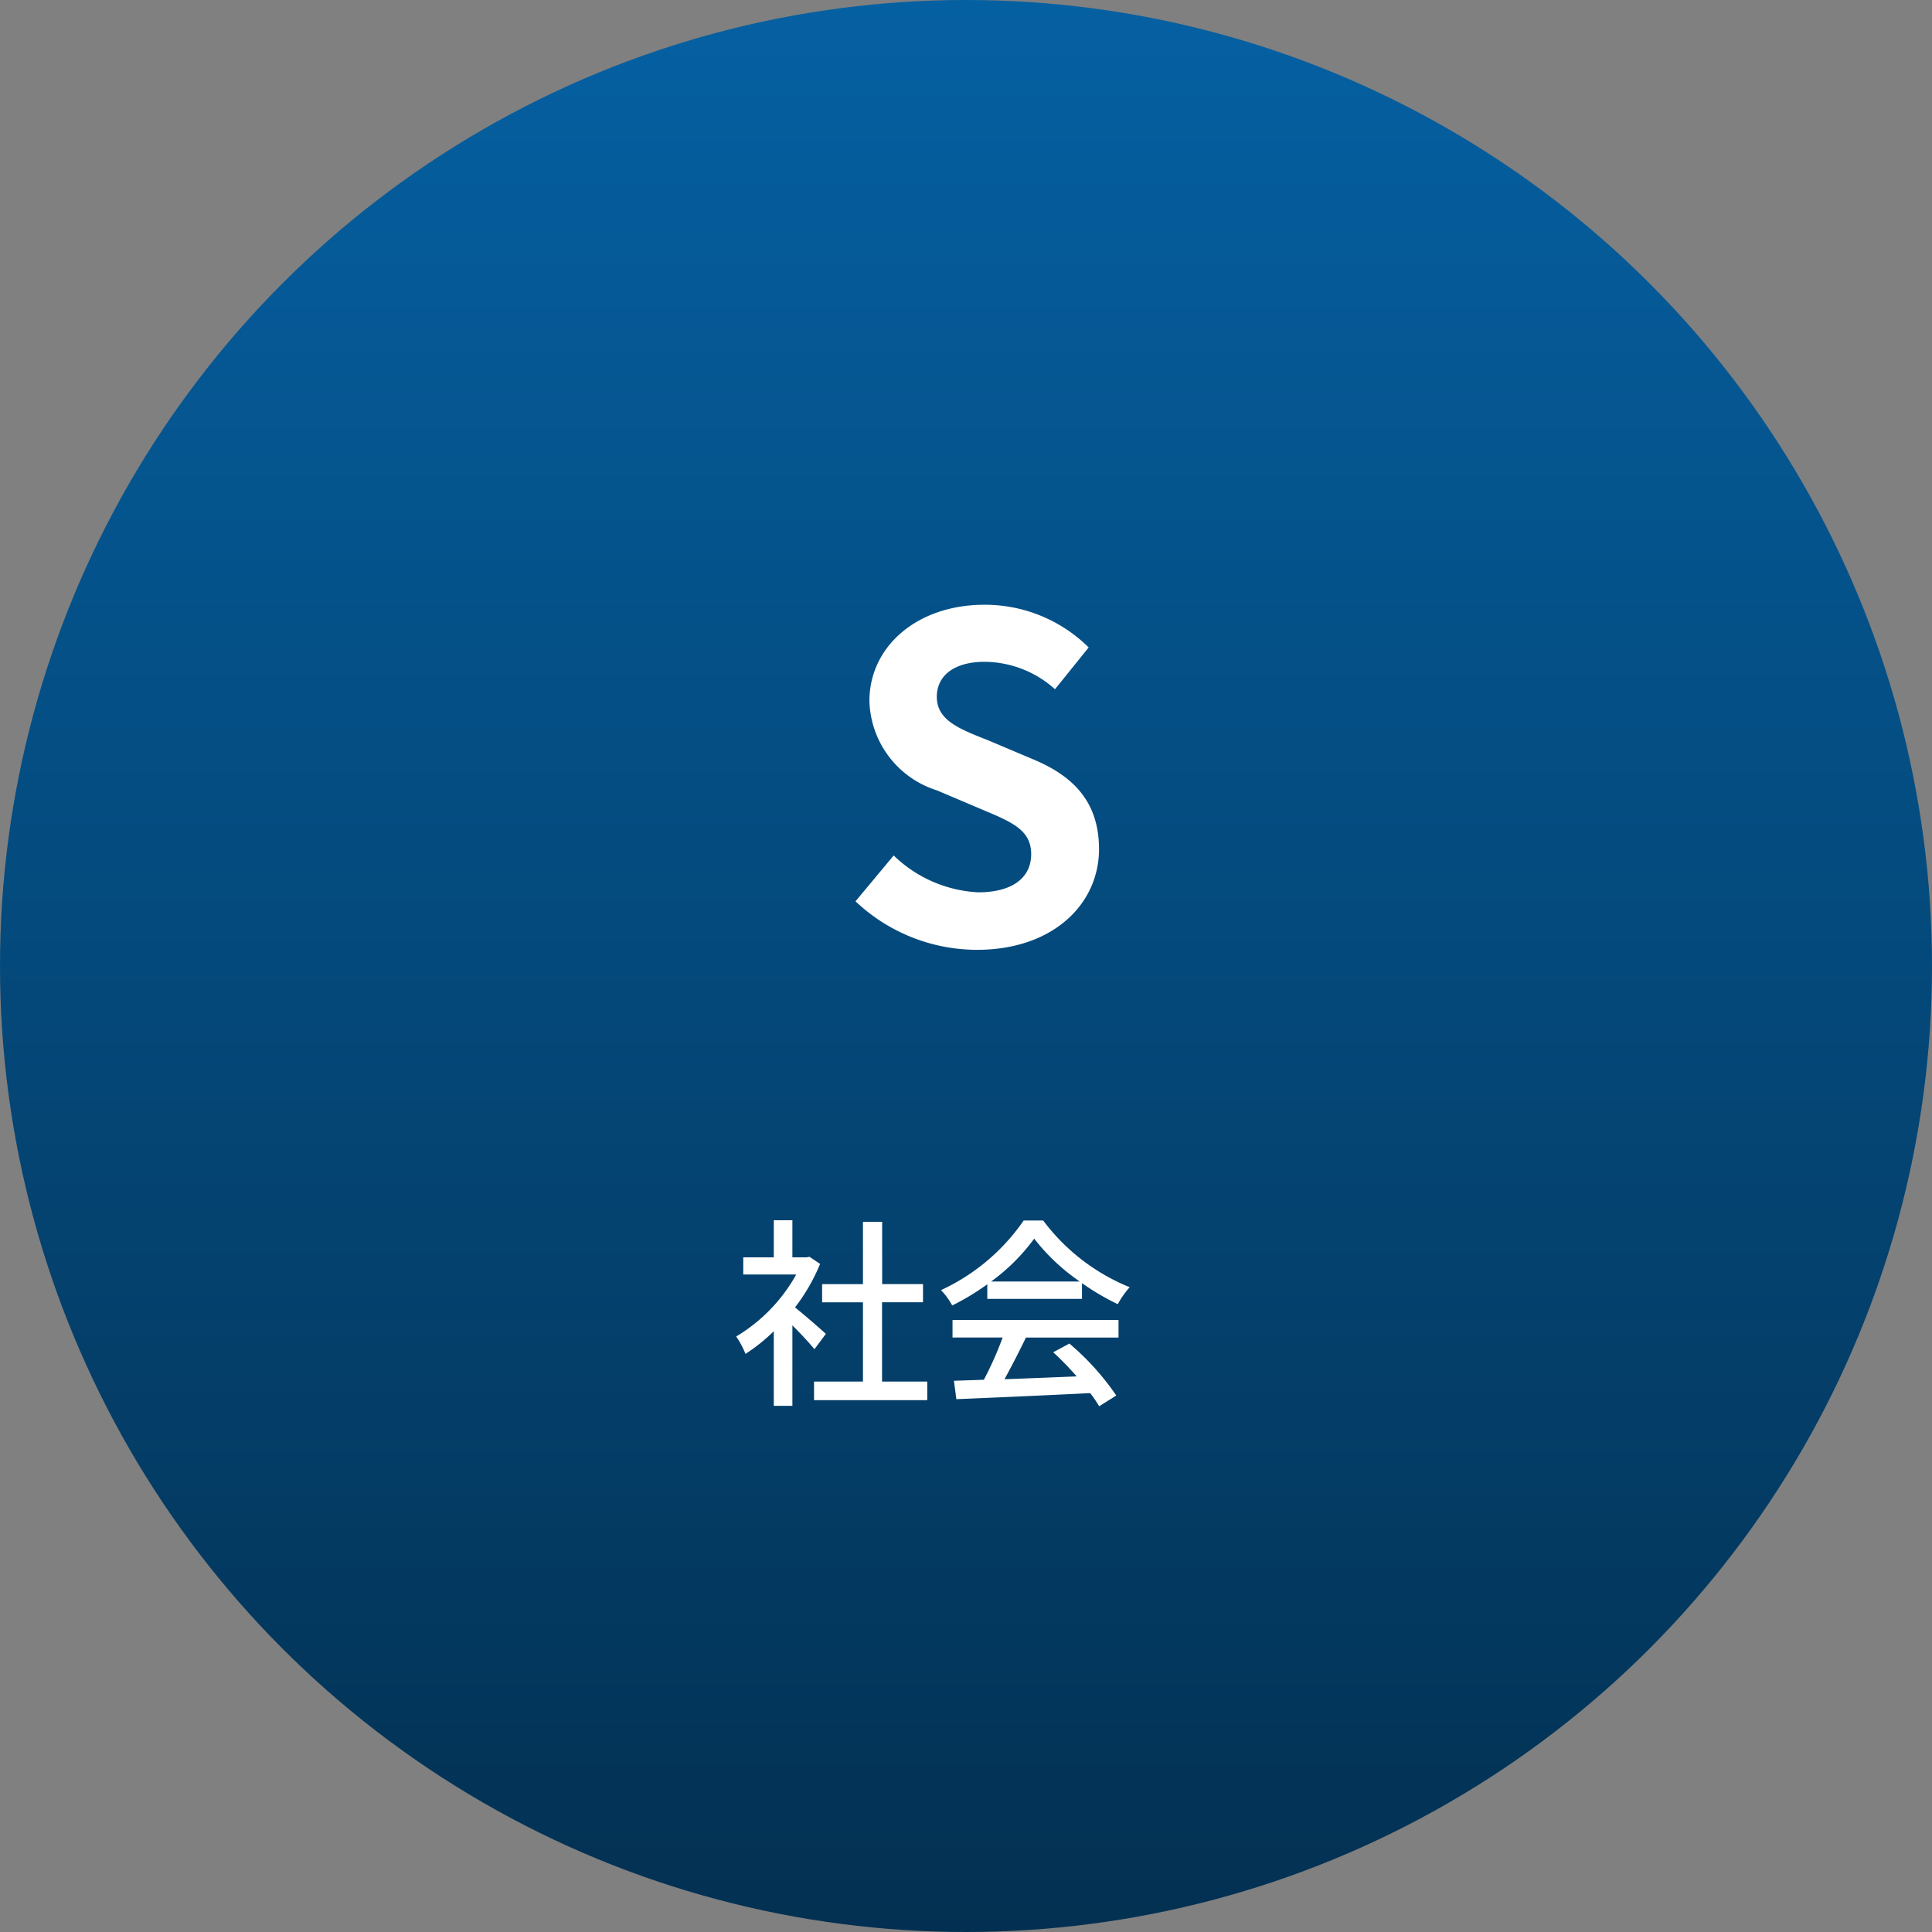 <svg xmlns="http://www.w3.org/2000/svg" width="86" height="86" viewBox="0 0 86 86"><rect x="0" y="0" width="86" height="86" fill="#808080" stroke="none"/><defs><linearGradient id="linear-gradient" x1=".5" x2=".5" y2="1" gradientUnits="objectBoundingBox"><stop offset="0" stop-color="#0560a2"/><stop offset=".498" stop-color="#04497b"/><stop offset="1" stop-color="#033051"/></linearGradient></defs><g id="materiality-ico02" transform="translate(-383 -1173)"><circle id="楕円形_132" data-name="楕円形 132" cx="43" cy="43" r="43" transform="translate(383 1173)" fill="url(#linear-gradient)"/><path id="パス_533" data-name="パス 533" d="M0 .28c3.42 0 5.44-2.06 5.44-4.48 0-2.14-1.18-3.28-2.98-4.02L.52-9.04c-1.26-.5-2.3-.88-2.3-1.94 0-.98.82-1.56 2.12-1.56a4.721 4.721 0 013.14 1.22l1.5-1.86a6.568 6.568 0 00-4.64-1.9c-3 0-5.12 1.86-5.12 4.28a4.288 4.288 0 003 3.98l1.98.84c1.32.56 2.22.9 2.22 2 0 1.04-.82 1.7-2.36 1.7A5.823 5.823 0 01-3.7-3.92l-1.7 2.04A7.887 7.887 0 000 .28z" transform="translate(426.481 1215)" fill="#fff"/><path id="パス_534" data-name="パス 534" d="M-4.8-2.493a37.08 37.08 0 00-1.374-1.179 8.317 8.317 0 001.116-1.935l-.468-.315-.144.022h-.621v-1.651h-.828V-5.9h-1.359v.765h2.358a7.417 7.417 0 01-2.673 2.759 3.952 3.952 0 01.414.774 7.93 7.93 0 001.26-1.008V.711h.828v-3.582c.369.369.774.8.981 1.062zm2.5 2.124V-3.9h1.823v-.81h-1.818v-2.769h-.855v2.772h-1.818v.81h1.818v3.528h-2.178v.828h5.04v-.828zm4.856-4.455a8.739 8.739 0 001.917-1.908A9.012 9.012 0 006.5-4.824zm-.171.774H6.6v-.7a11.293 11.293 0 001.593.936 4.074 4.074 0 01.531-.756 9.047 9.047 0 01-3.852-2.97h-.867a9.1 9.1 0 01-3.681 3.1 3.049 3.049 0 01.5.684A11.076 11.076 0 002.385-4.7zM.837-2.331h2.232A15.325 15.325 0 012.232-.45L.9-.405l.108.819C2.538.351 4.824.252 6.966.144a6.142 6.142 0 01.4.585l.761-.477a11.453 11.453 0 00-2.088-2.313l-.72.387A13.12 13.12 0 016.363-.6c-1.1.045-2.214.09-3.213.126a39.86 39.86 0 00.954-1.854h4.122v-.783H.837z" transform="translate(424.563 1234.868)" fill="#fff"/></g></svg>